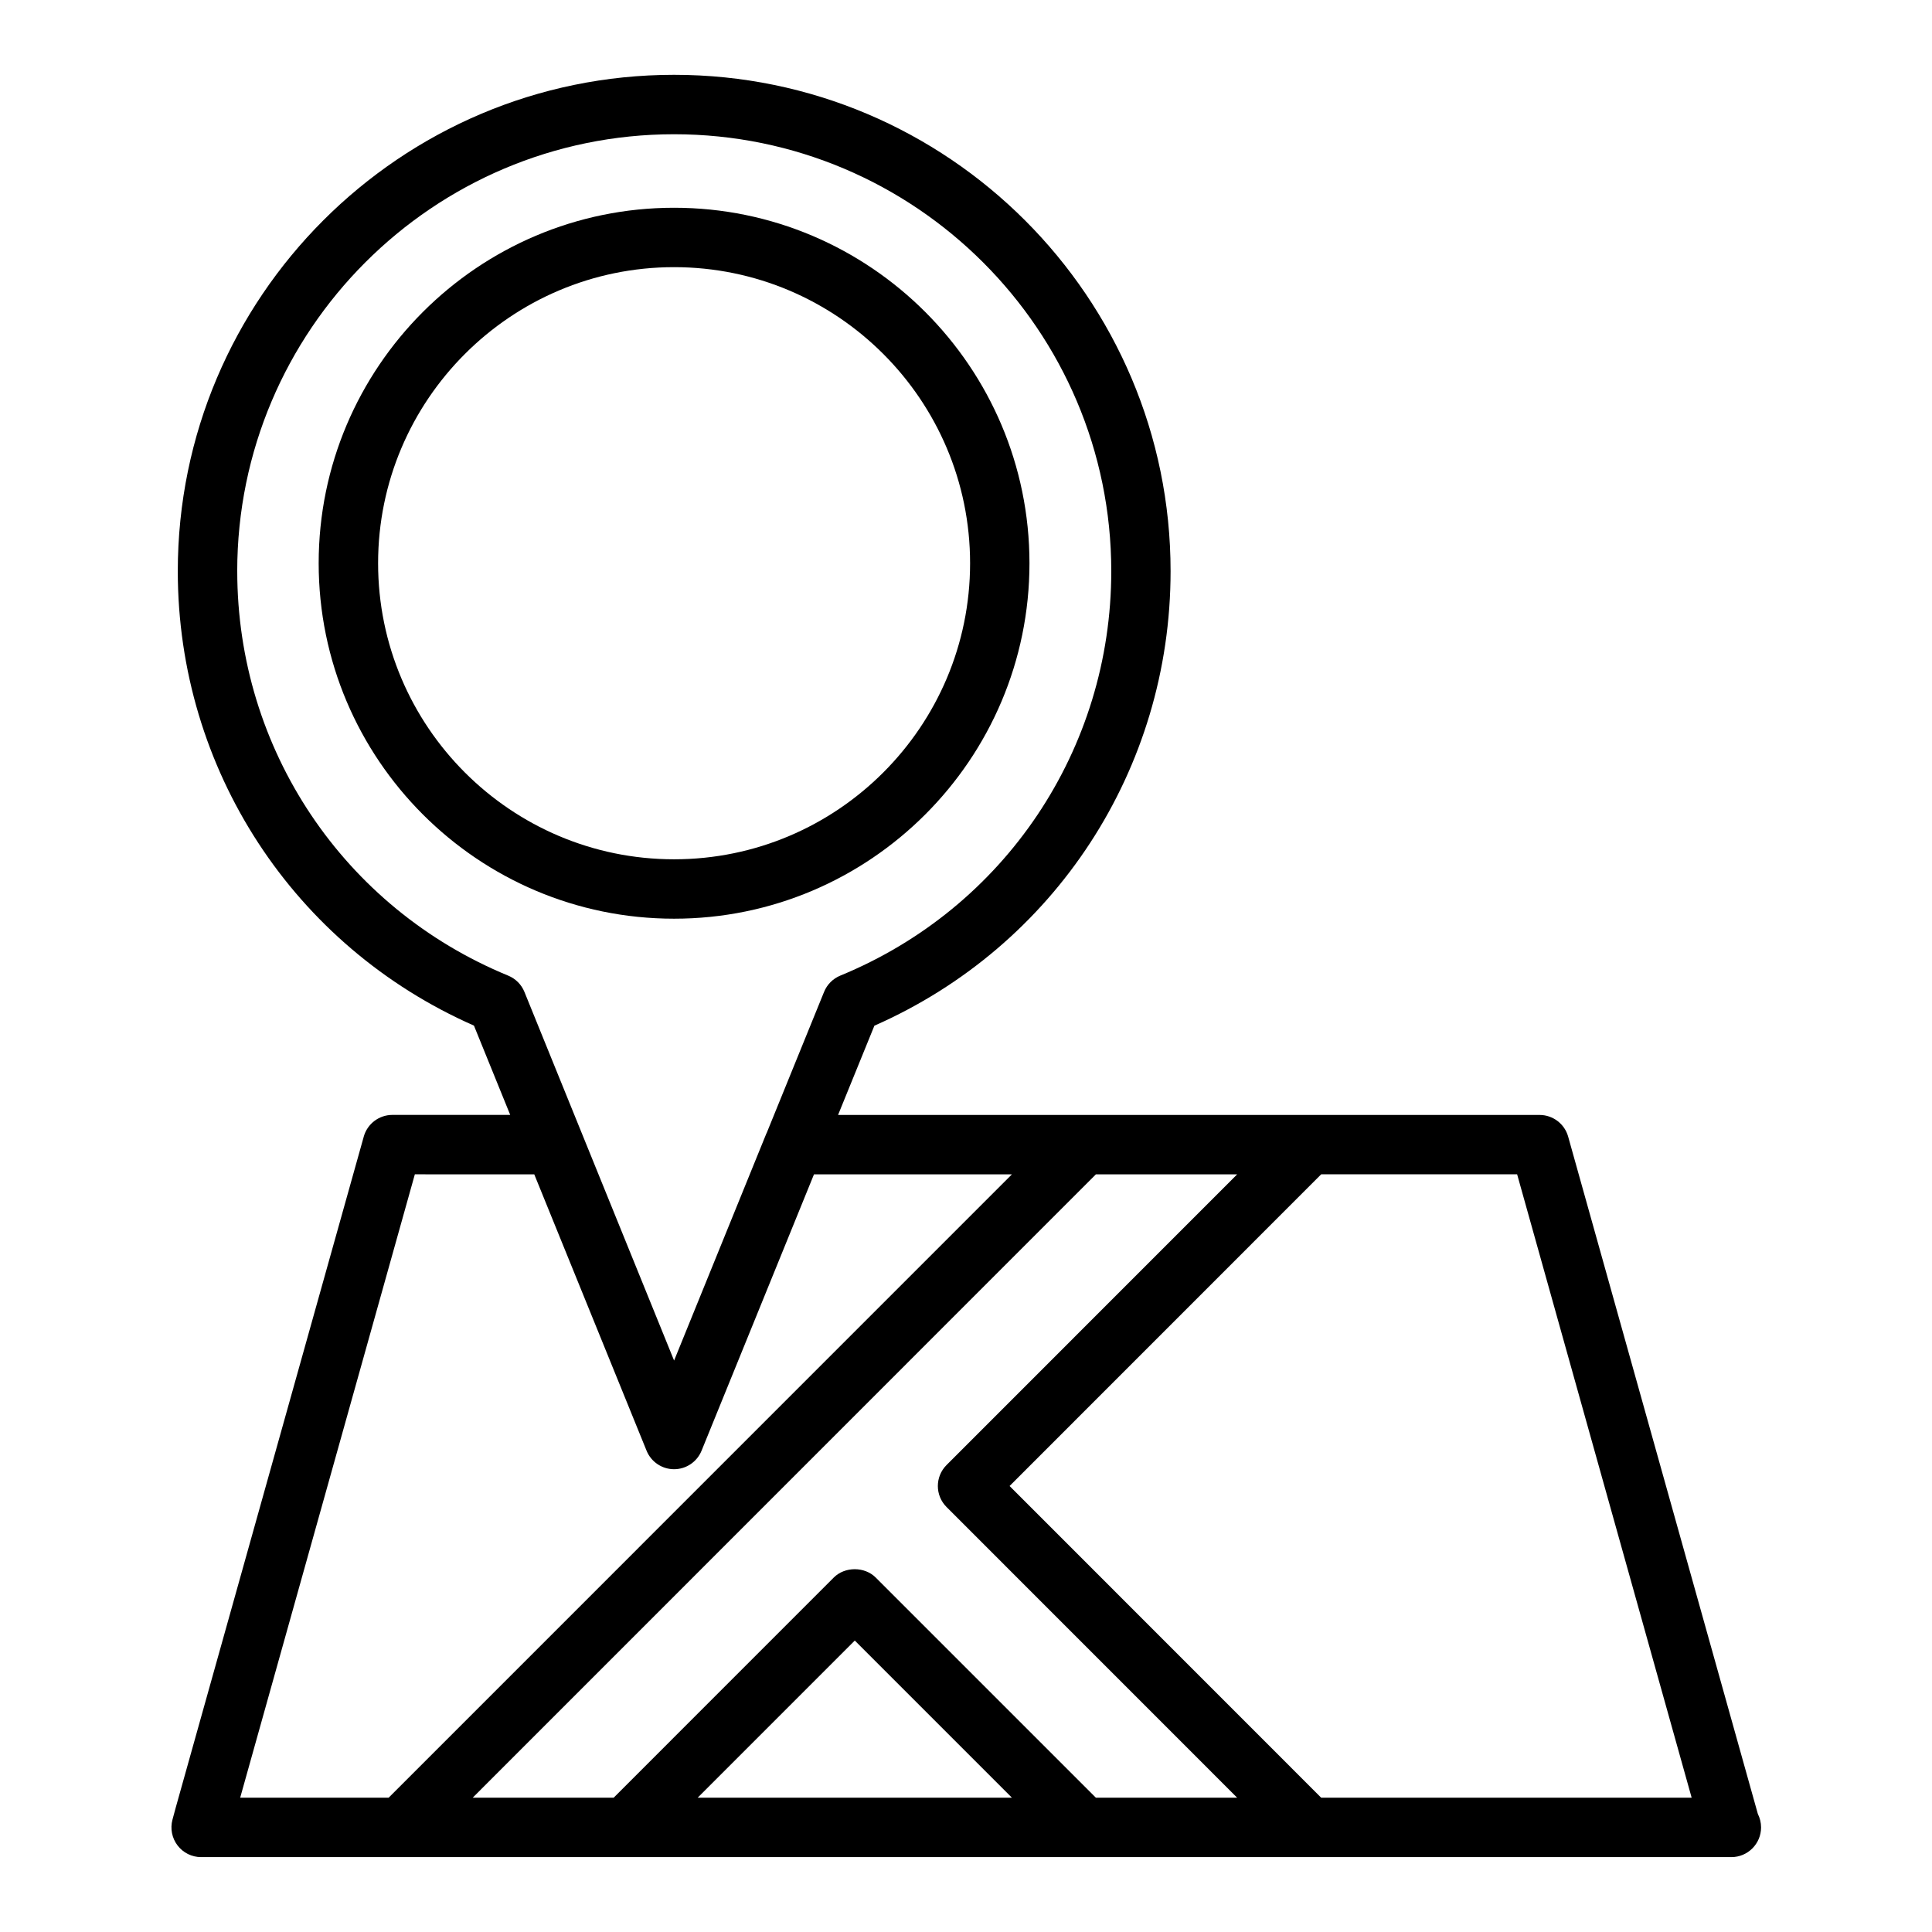 <?xml version="1.0" encoding="UTF-8"?>
<!-- Uploaded to: SVG Repo, www.svgrepo.com, Generator: SVG Repo Mixer Tools -->
<svg fill="#000000" width="800px" height="800px" version="1.1" viewBox="144 144 512 512" xmlns="http://www.w3.org/2000/svg">
 <g>
  <path d="m416.82 293.26c0-51.949-42.25-94.203-94.188-94.203-51.934 0-94.18 42.258-94.18 94.203 0 51.949 42.25 94.203 94.18 94.203 51.938 0.008 94.188-42.254 94.188-94.203zm-172.62 0c0-43.266 35.188-78.461 78.438-78.461 43.258 0 78.445 35.195 78.445 78.461s-35.188 78.461-78.445 78.461c-43.25 0.008-78.438-35.188-78.438-78.461z"/>
  <path d="m240.4 445.22-49.848 177.88-0.844 3.125c-0.637 2.371-0.141 4.894 1.348 6.84 1.48 1.949 3.797 3.09 6.242 3.09h233.86 0.156 171.36 0.156c4.344 0 7.871-3.527 7.871-7.871 0-1.281-0.309-2.496-0.852-3.574l-50.27-179.49c-0.953-3.402-4.055-5.746-7.582-5.746h-185.9l9.629-23.656c47.801-21.051 78.492-67.961 78.492-120.44 0.016-72.535-59.02-131.55-131.59-131.55-72.52 0-131.51 59.012-131.51 131.54 0 52.477 30.684 99.383 78.484 120.43l9.613 23.664h-31.234c-3.535 0.008-6.629 2.356-7.582 5.754zm88.488 175.19 41.637-41.645 41.645 41.645zm263.42 0h-98.18l-82.578-82.602 82.578-82.602h51.926zm-197.46-88.164c-3.078 3.078-3.078 8.055 0 11.133l77.012 77.031h-37.438l-58.34-58.34c-2.953-2.953-8.18-2.953-11.133 0l-58.324 58.34h-37.359l165.16-165.2h37.438zm-187.98-236.88c0-63.84 51.93-115.79 115.77-115.79 63.883 0 115.86 51.949 115.86 115.79 0 47.184-28.191 89.262-71.809 107.18-1.953 0.805-3.504 2.356-4.297 4.305l-15.207 37.383c-0.016 0.047-0.055 0.086-0.078 0.133l-24.465 60.191-39.66-97.684c-0.797-1.969-2.348-3.519-4.297-4.32-43.625-17.93-71.812-60-71.812-107.19zm78.719 159.85 29.758 73.227c1.203 2.969 4.094 4.914 7.289 4.914 3.195 0 6.086-1.945 7.289-4.914l29.789-73.227h52.453l-165.17 165.19h-39.344l46.289-165.2z"/>
 </g>
</svg>